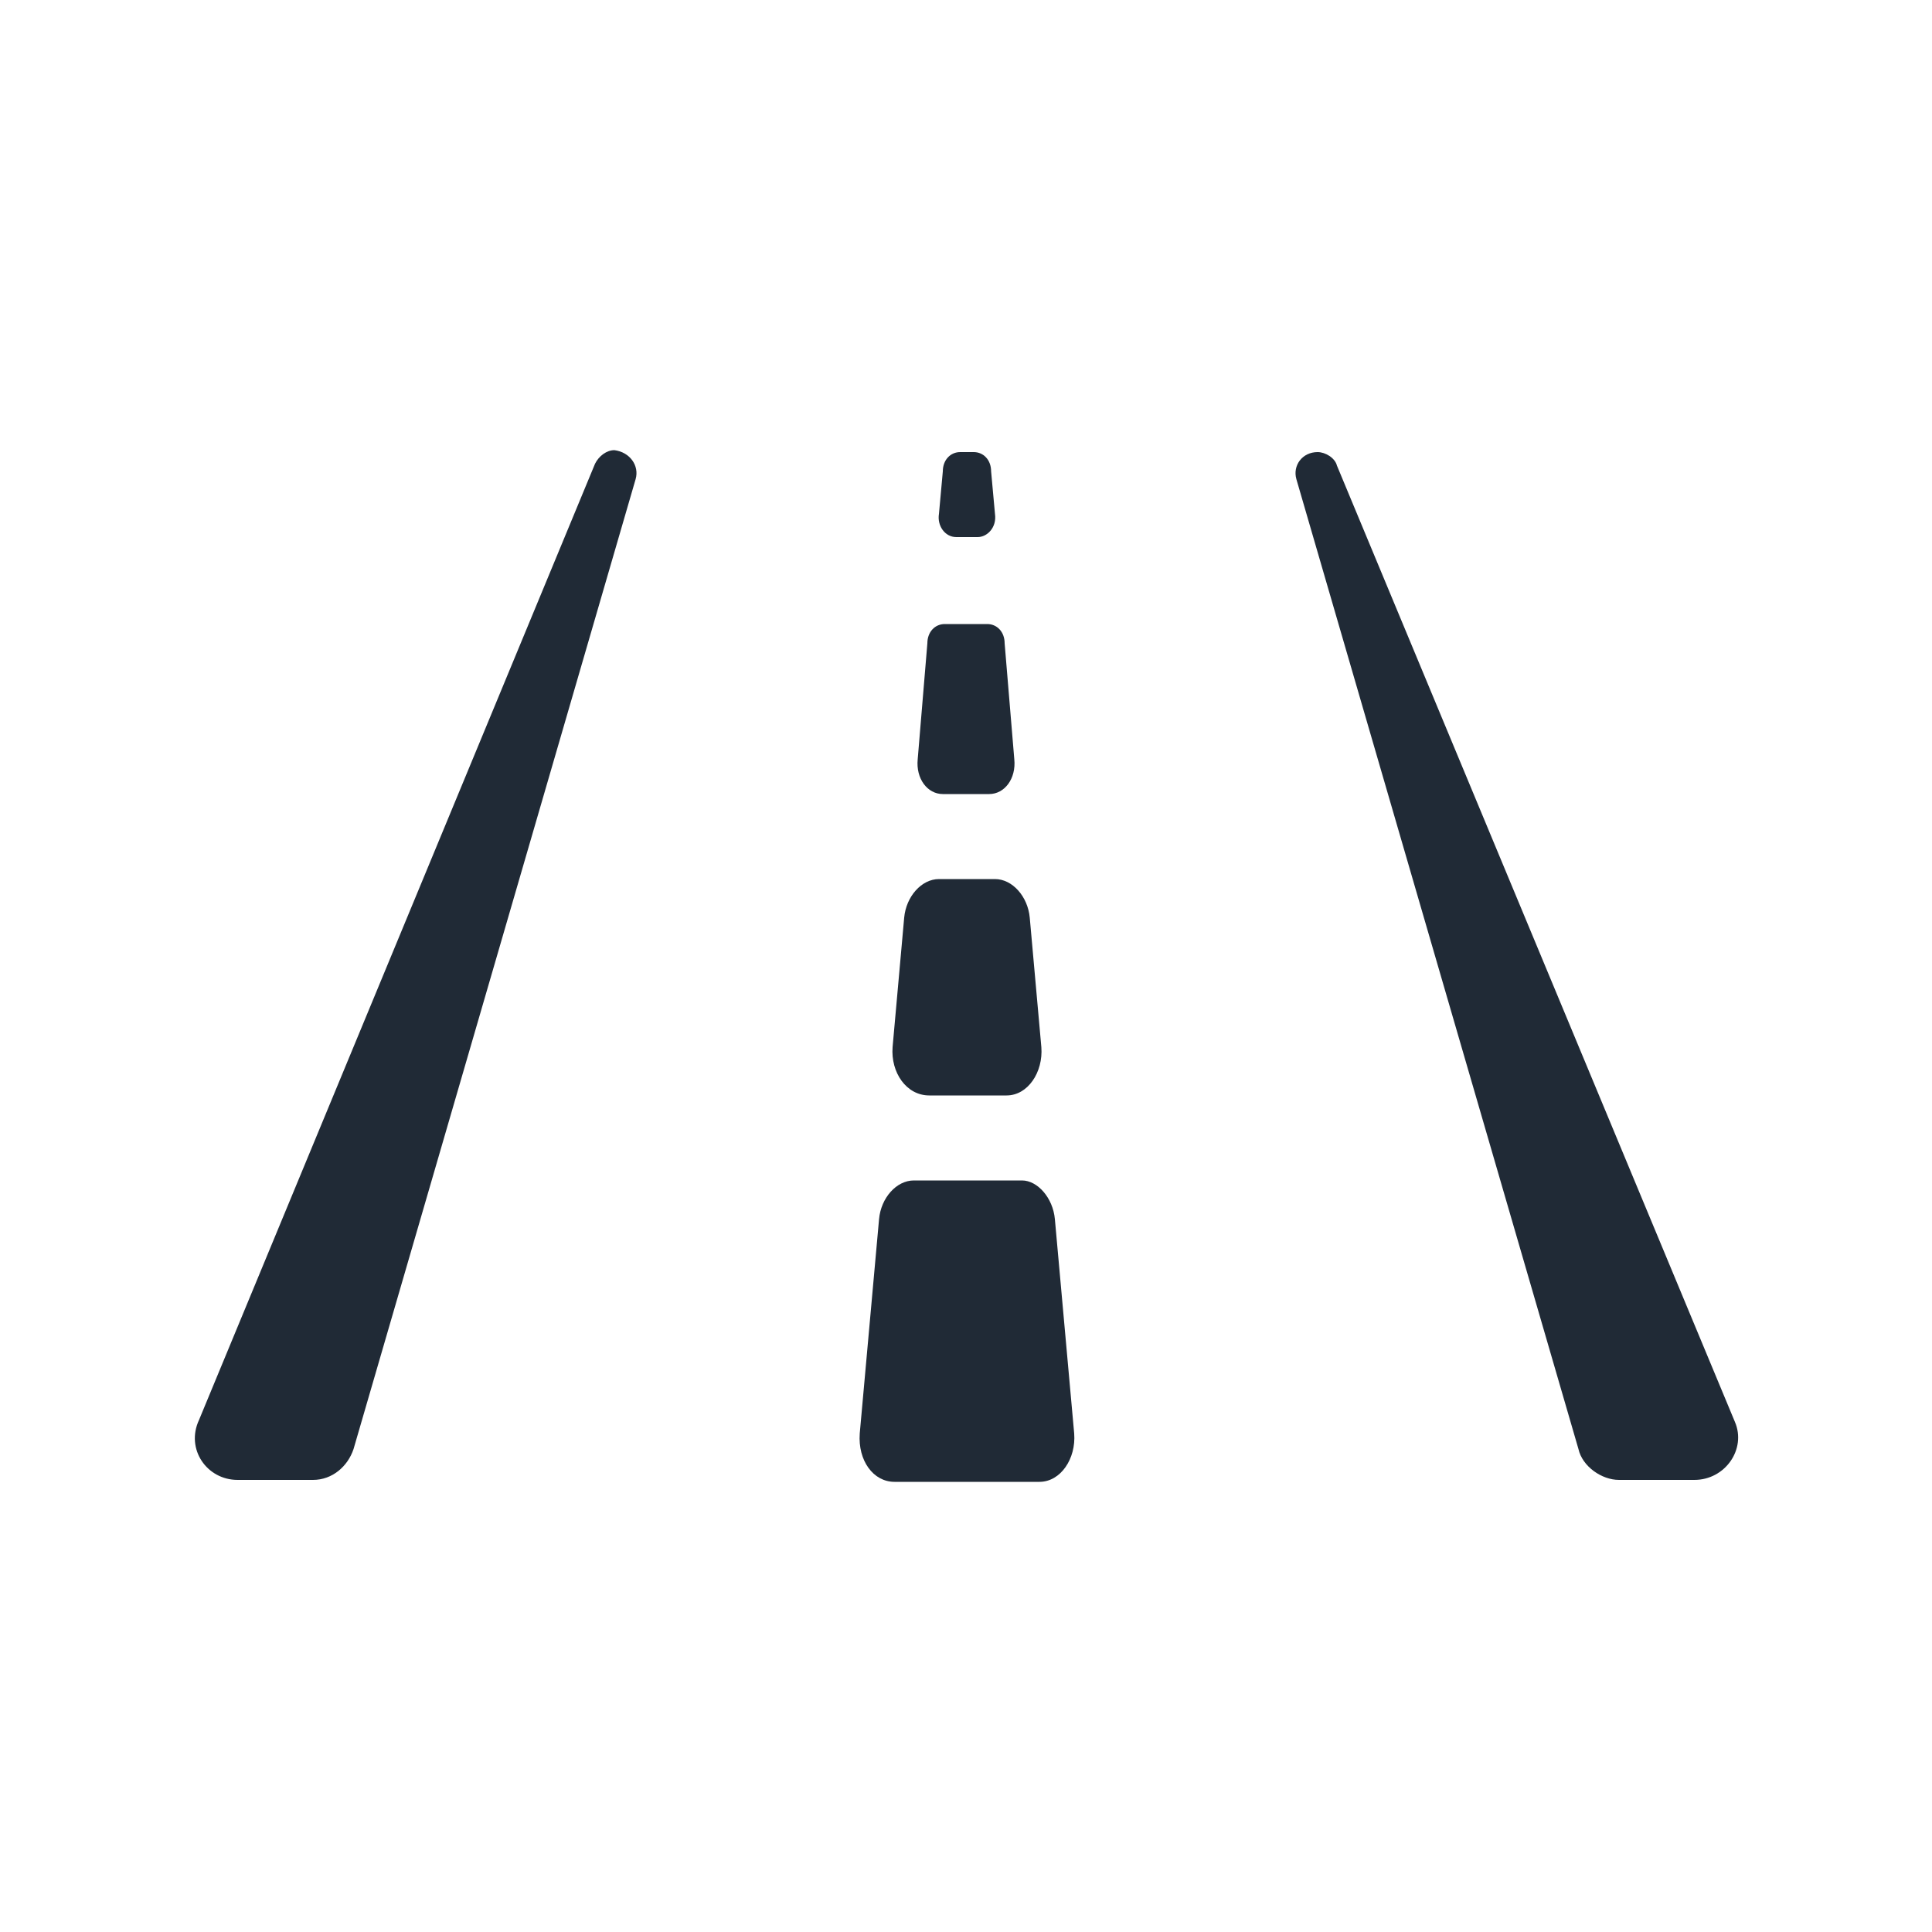 <?xml version="1.0" encoding="utf-8"?>
<!-- Generator: Adobe Illustrator 25.2.3, SVG Export Plug-In . SVG Version: 6.00 Build 0)  -->
<svg version="1.1" id="Layer_1" xmlns="http://www.w3.org/2000/svg" xmlns:xlink="http://www.w3.org/1999/xlink" x="0px" y="0px"
	 viewBox="0 0 100 100" style="enable-background:new 0 0 100 100;" xml:space="preserve">
<style type="text/css">
	.st0{fill:#202A36;}
</style>
<g>
	<g>
		<path class="st0" d="M54.6,63.1l1,11.1c0.1,1.3-0.7,2.5-1.8,2.5h-7.5c-1.1,0-1.9-1.1-1.8-2.5l1-11.1c0.1-1.1,0.9-2,1.8-2h5.6
			C53.7,61.1,54.5,62,54.6,63.1z M46.2,54.2l0.6-6.7c0.1-1.1,0.9-2,1.8-2h2.9c0.9,0,1.7,0.9,1.8,2l0.6,6.7c0.1,1.3-0.7,2.5-1.8,2.5
			h-4C46.9,56.7,46.1,55.5,46.2,54.2z M47.5,39.3l0.5-6c0-0.6,0.4-1,0.9-1h2.2c0.5,0,0.9,0.4,0.9,1l0.5,6c0.1,1-0.5,1.8-1.3,1.8
			h-2.4C48,41.1,47.4,40.3,47.5,39.3z M48.6,26.6l0.2-2.2c0-0.6,0.4-1,0.9-1h0.7c0.5,0,0.9,0.4,0.9,1l0.2,2.2
			c0.1,0.7-0.4,1.2-0.9,1.2h-1.1C48.9,27.8,48.5,27.2,48.6,26.6z"/>
	</g>
	<path class="st0" d="M32.9,24.8L18.3,75c-0.3,0.9-1.1,1.6-2.1,1.6h-3.9c-1.6,0-2.7-1.6-2-3.1L30.8,24c0.2-0.4,0.6-0.7,1-0.7
		C32.6,23.4,33.1,24.1,32.9,24.8z"/>
	<path class="st0" d="M87.7,76.6h-3.9h0c-0.9,0-1.9-0.7-2.1-1.6L67.1,24.8c-0.2-0.7,0.3-1.4,1.1-1.4c0.4,0,0.9,0.3,1,0.7l20.6,49.5
		C90.4,75,89.3,76.6,87.7,76.6z"/>
</g>
</svg>
